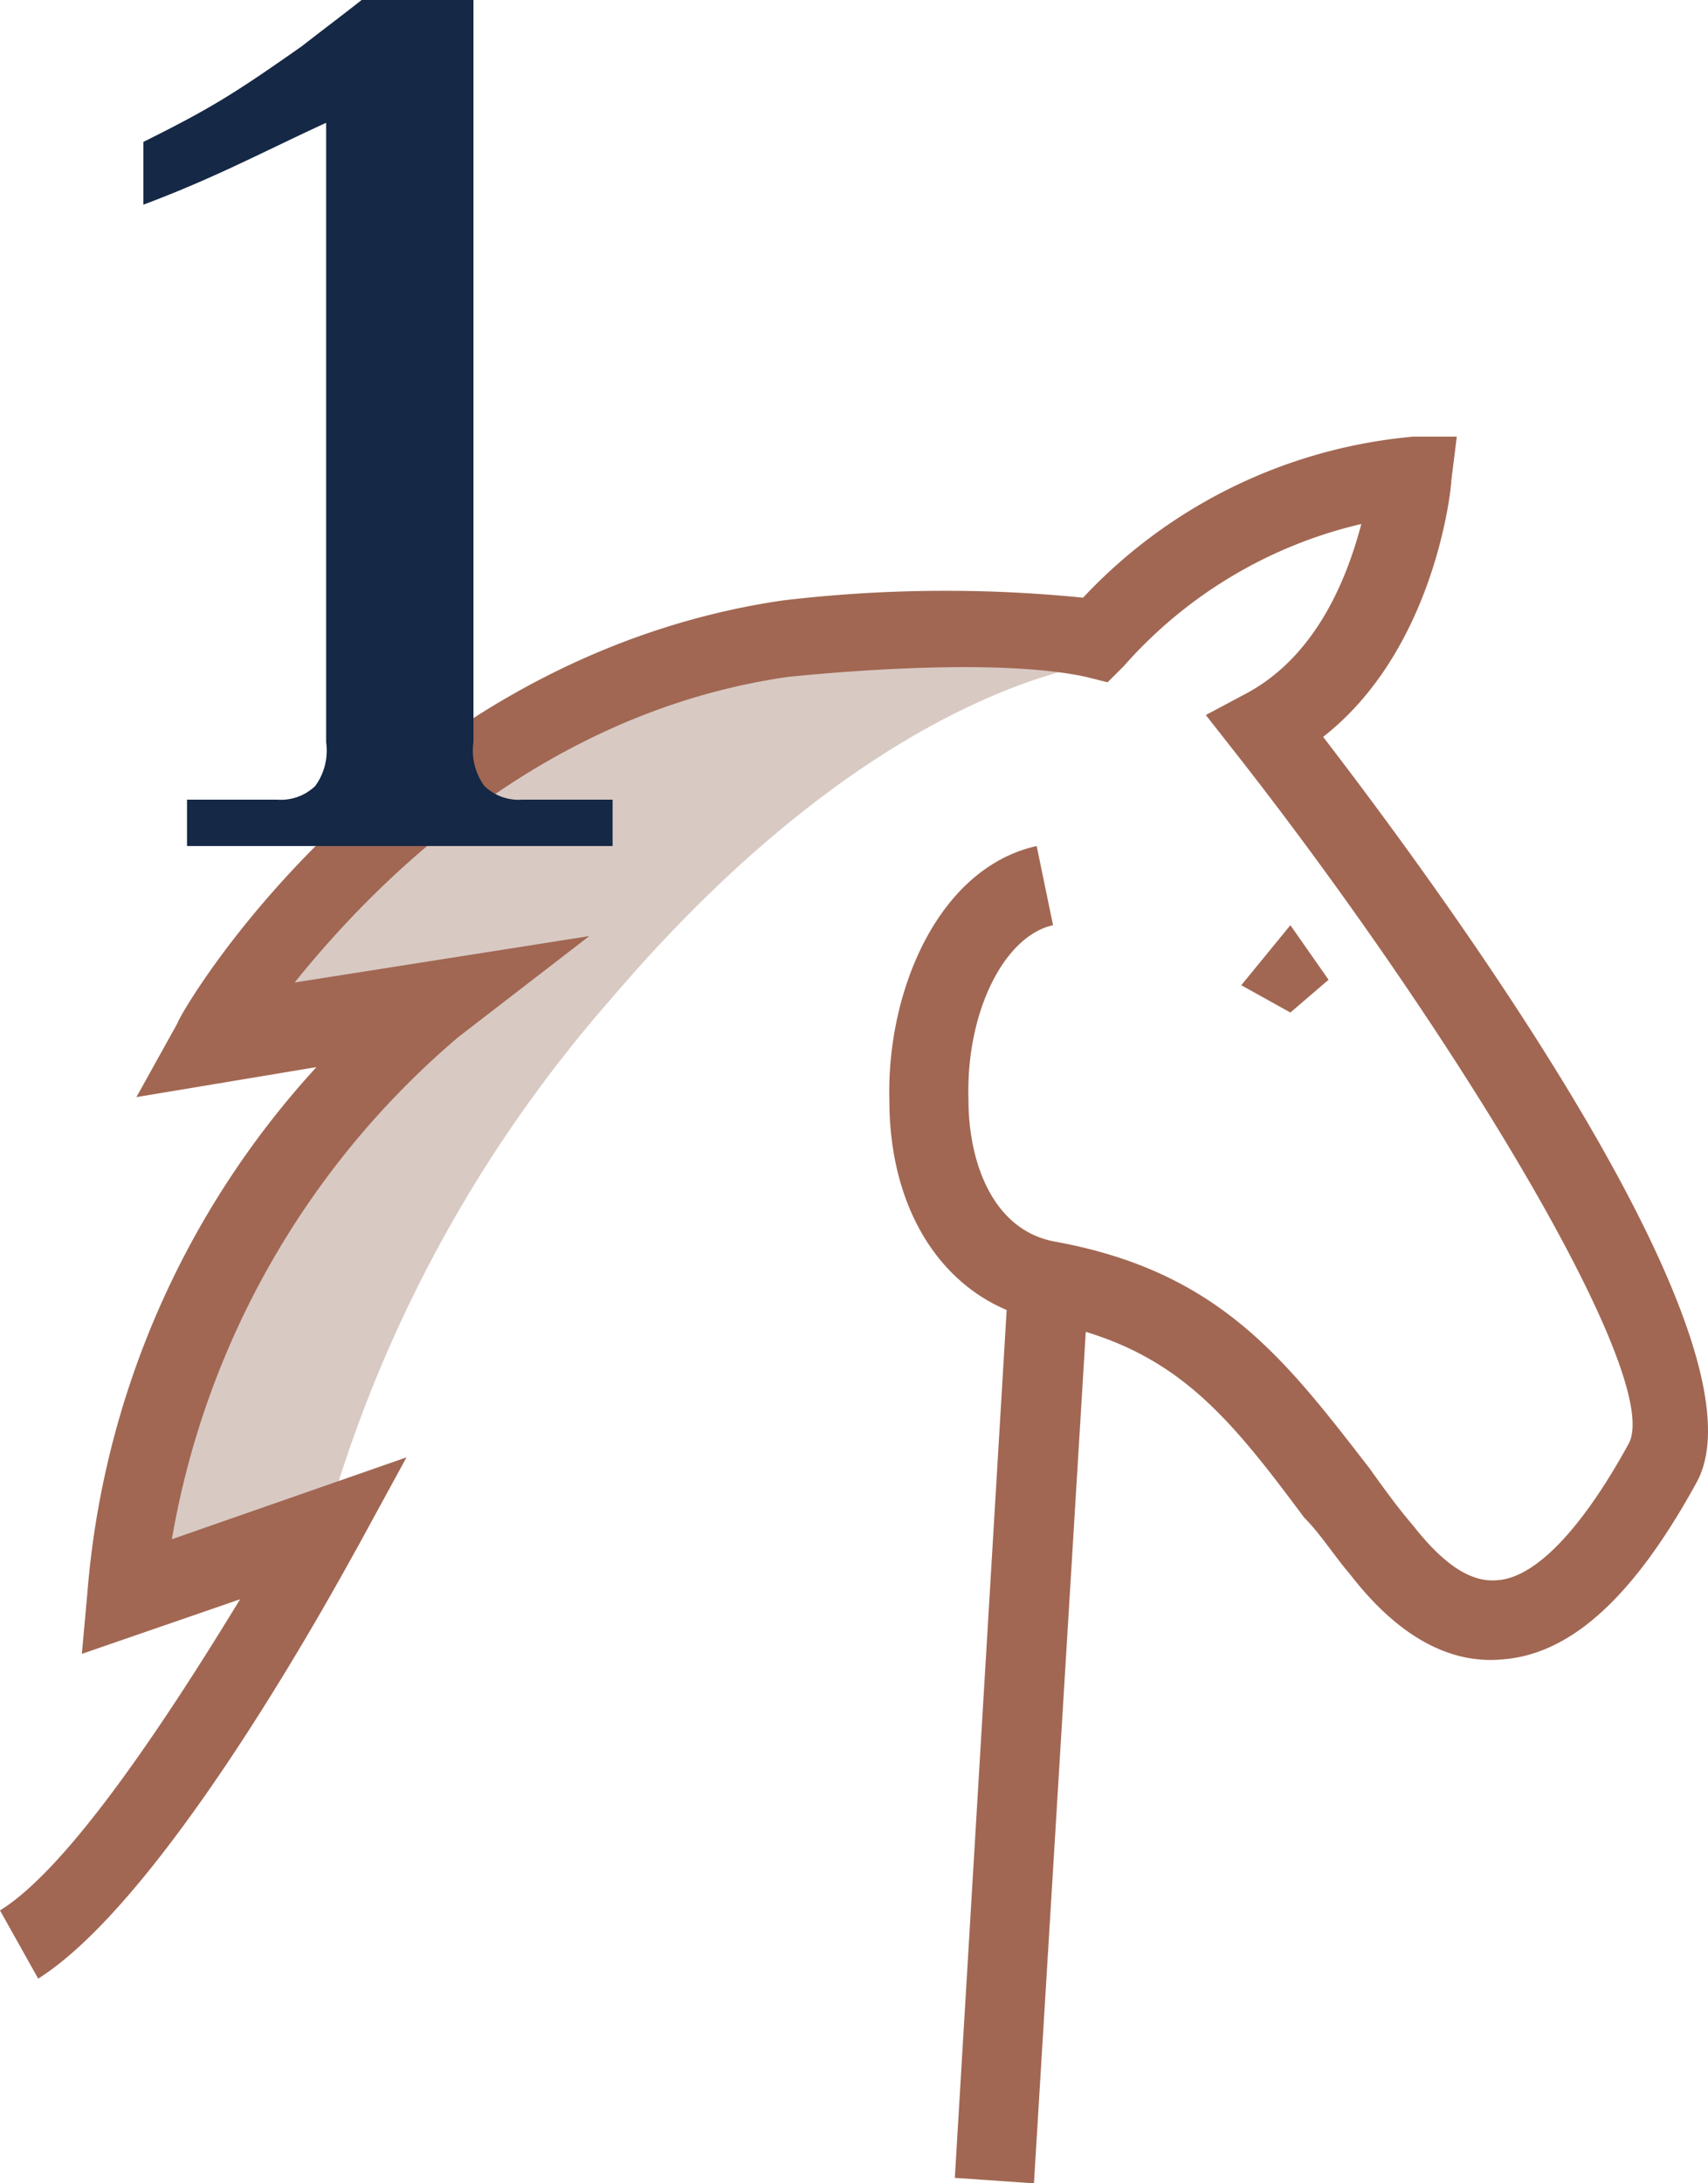 <svg xmlns="http://www.w3.org/2000/svg" width="62.608" height="80" viewBox="0 0 62.608 80">
  <g id="Groupe_1083" transform="translate(-136.045 -3938)">
    <g id="_x35_" transform="translate(135.345 3954)">
      <path id="Tracé_363" d="M12.6,40h0L5.3,42.5A30.885,30.885,0,0,1,16.7,20.9L8.4,22.2S18.6,5.4,41.8,8.2c0,0-8.3.2-18.7,12.4A49.6,49.6,0,0,0,12.6,40Z" fill="#743f2a" opacity="0.28"/>
      <path id="Tracé_364" d="M62.9,38.3c-2.3,4.2-4.6,6.3-7.1,6.5-2,.2-3.9-.9-5.6-3.1-.6-.7-1.1-1.5-1.7-2.1-2.6-3.5-4.4-5.7-8-6.8L38.6,64l-2.9-.2L37.6,32c-2.6-1.1-4.3-3.9-4.3-7.7-.1-4,1.8-8.5,5.4-9.3l.6,2.9c-1.8.4-3.2,3.2-3.1,6.4,0,2.3.9,4.8,3.2,5.2,6,1.1,8.4,4.3,11.5,8.3.5.7,1,1.4,1.6,2.1,1.1,1.4,2.1,2.1,3.1,2,1.4-.1,3.1-1.9,4.8-5C61.7,34.5,54,21.8,46,11.6l-1.1-1.4,1.5-.8C49,8,50.1,5.1,50.6,3.2a16.629,16.629,0,0,0-8.7,5.2l-.6.6-.8-.2c-3.7-.8-10.8,0-10.9,0C20.5,10.1,14.4,16.4,11.5,20l10.8-1.7L17.5,22A31.011,31.011,0,0,0,7,40.4l8.6-3-1.8,3.3c-.3.5-6.8,12.7-11.7,15.8L.7,54C3.3,52.4,7,46.7,9.5,42.6l-5.8,2,.2-2.2a32.3,32.3,0,0,1,8.4-19.3L5.7,24.2l1.5-2.7C7.4,20.9,15,8.1,29.4,6a50.573,50.573,0,0,1,11-.1A18.87,18.87,0,0,1,52.5,0h1.6l-.2,1.6c0,.3-.6,6.2-4.7,9.4C54.2,17.5,65.6,33.3,62.9,38.3ZM49.4,19.9l-1.4-2-1.8,2.2,1.8,1Z" fill="#a16753"/>
    </g>
    <g id="Groupe_1092" data-name="Groupe 1092">
      <path id="Tracé_370" data-name="Tracé 370" d="M142.9,3969v-1.7h3.3a1.813,1.813,0,0,0,1.4-.5,2.2,2.2,0,0,0,.4-1.6v-22.7c-1.1.5-2.3,1.1-3.6,1.7s-2.3,1-3.1,1.3v-2.3c.8-.4,1.8-.9,2.8-1.5s2-1.3,3-2c.9-.7,1.7-1.3,2.2-1.7h4.1v27.2a2.2,2.2,0,0,0,.4,1.6,1.813,1.813,0,0,0,1.4.5h3.3v1.7Z" fill="#152845"/>
    </g>
  </g>
</svg>
